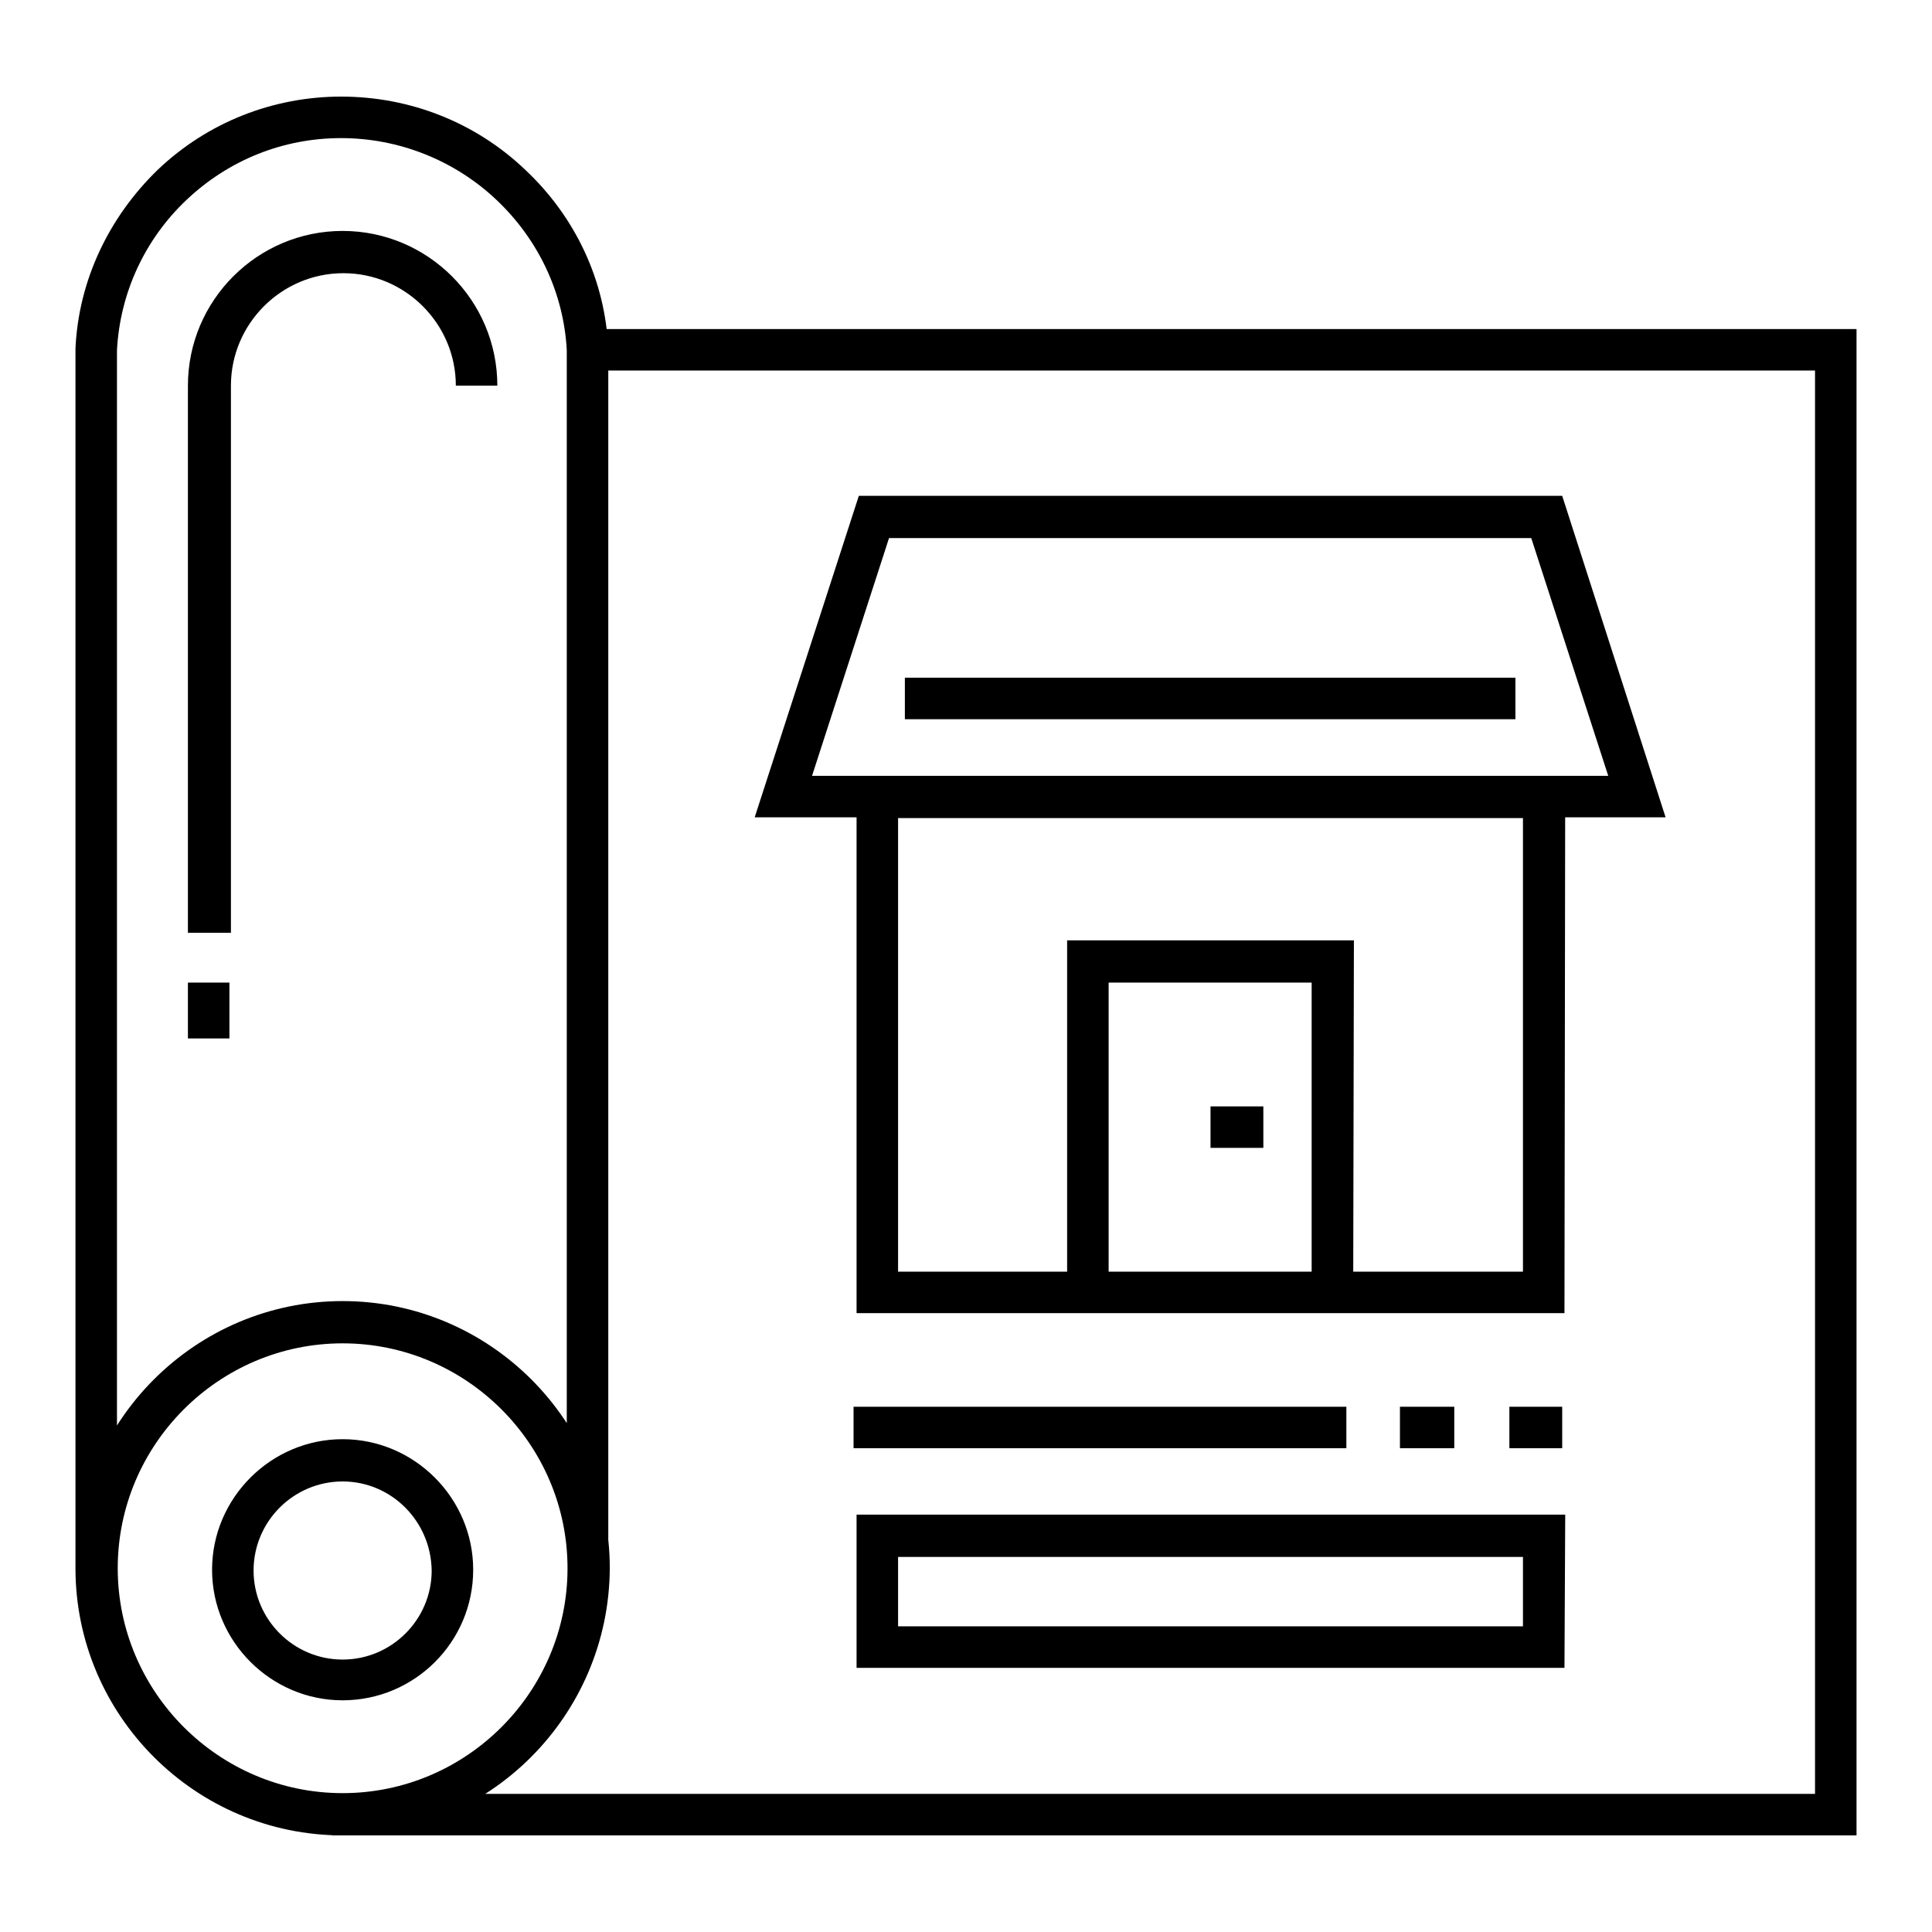<?xml version="1.0" encoding="utf-8"?>
<!-- Svg Vector Icons : http://www.onlinewebfonts.com/icon -->
<!DOCTYPE svg PUBLIC "-//W3C//DTD SVG 1.1//EN" "http://www.w3.org/Graphics/SVG/1.1/DTD/svg11.dtd">
<svg version="1.1" xmlns="http://www.w3.org/2000/svg" xmlns:xlink="http://www.w3.org/1999/xlink" x="0px" y="0px" viewBox="0 0 256 256" enable-background="new 0 0 256 256" xml:space="preserve">
<g> <path fill="#000000" d="M45.4,243.2c-19.5,0-35.4-15.9-35.4-35.4c0-19.5,15.9-35.4,35.4-35.4s35.4,15.9,35.4,35.4 C80.7,227.3,64.9,243.2,45.4,243.2z M45.4,178c-16.4,0-29.8,13.4-29.8,29.8c0,16.4,13.4,29.8,29.8,29.8s29.8-13.4,29.8-29.8 C75.2,191.4,61.8,178,45.4,178z M15.5,208H10V46.2c0.4-9,4.4-17.4,10.9-23.7c6.6-6.3,15.3-9.7,24.3-9.7c9.1,0,17.8,3.4,24.4,9.7 c6.7,6.3,10.6,14.7,11,23.7v159.3h-5.5V46.4c-0.4-7.5-3.7-14.6-9.3-19.9c-5.6-5.3-13-8.2-20.6-8.2c-7.7,0-14.9,2.9-20.5,8.2 c-5.5,5.2-8.8,12.3-9.2,19.9V208z M45.4,225.3c-9.5,0-17.3-7.8-17.3-17.3s7.8-17.3,17.3-17.3s17.3,7.8,17.3,17.3 C62.7,217.6,54.9,225.3,45.4,225.3z M45.4,196.3c-6.5,0-11.8,5.3-11.8,11.8c0,6.5,5.3,11.8,11.8,11.8s11.8-5.3,11.8-11.8 C57.1,201.5,51.8,196.3,45.4,196.3z M30.4,123.6h-5.5V51.1c0-11.3,9.2-20.5,20.5-20.5s20.5,9.2,20.5,20.5h-5.5 c0-8.2-6.7-14.9-14.9-14.9s-14.9,6.7-14.9,14.9V123.6L30.4,123.6z M24.9,130.2h5.5v7.4h-5.5V130.2z M246,243.2H44v-5.5h196.5V49.1 H77.6v-5.5H246V243.2z M220.7,108.3H100l13.8-42.6H207L220.7,108.3z M107.6,102.8h105.5l-10.2-31.5h-85.1L107.6,102.8z M207.3,174 h-93.8v-71.2h93.9L207.3,174L207.3,174z M119,168.5h82.8v-60.1H119V168.5z M207.3,221h-93.8v-20.3h93.9L207.3,221L207.3,221z  M119,215.5h82.8v-9.2H119V215.5z M179.3,174h-37.9v-49.4h38L179.3,174L179.3,174z M146.9,168.5h26.9v-38.3h-26.9V168.5z  M119.9,89.8h80.9v5.5h-80.9V89.8z M113.1,186.4h65.3v5.5h-65.3V186.4z M185.5,186.4h7.2v5.5h-7.2V186.4z M200,186.4h7v5.5h-7 V186.4z M160.4,146.6h7v5.5h-7V146.6z"/></g>
</svg>